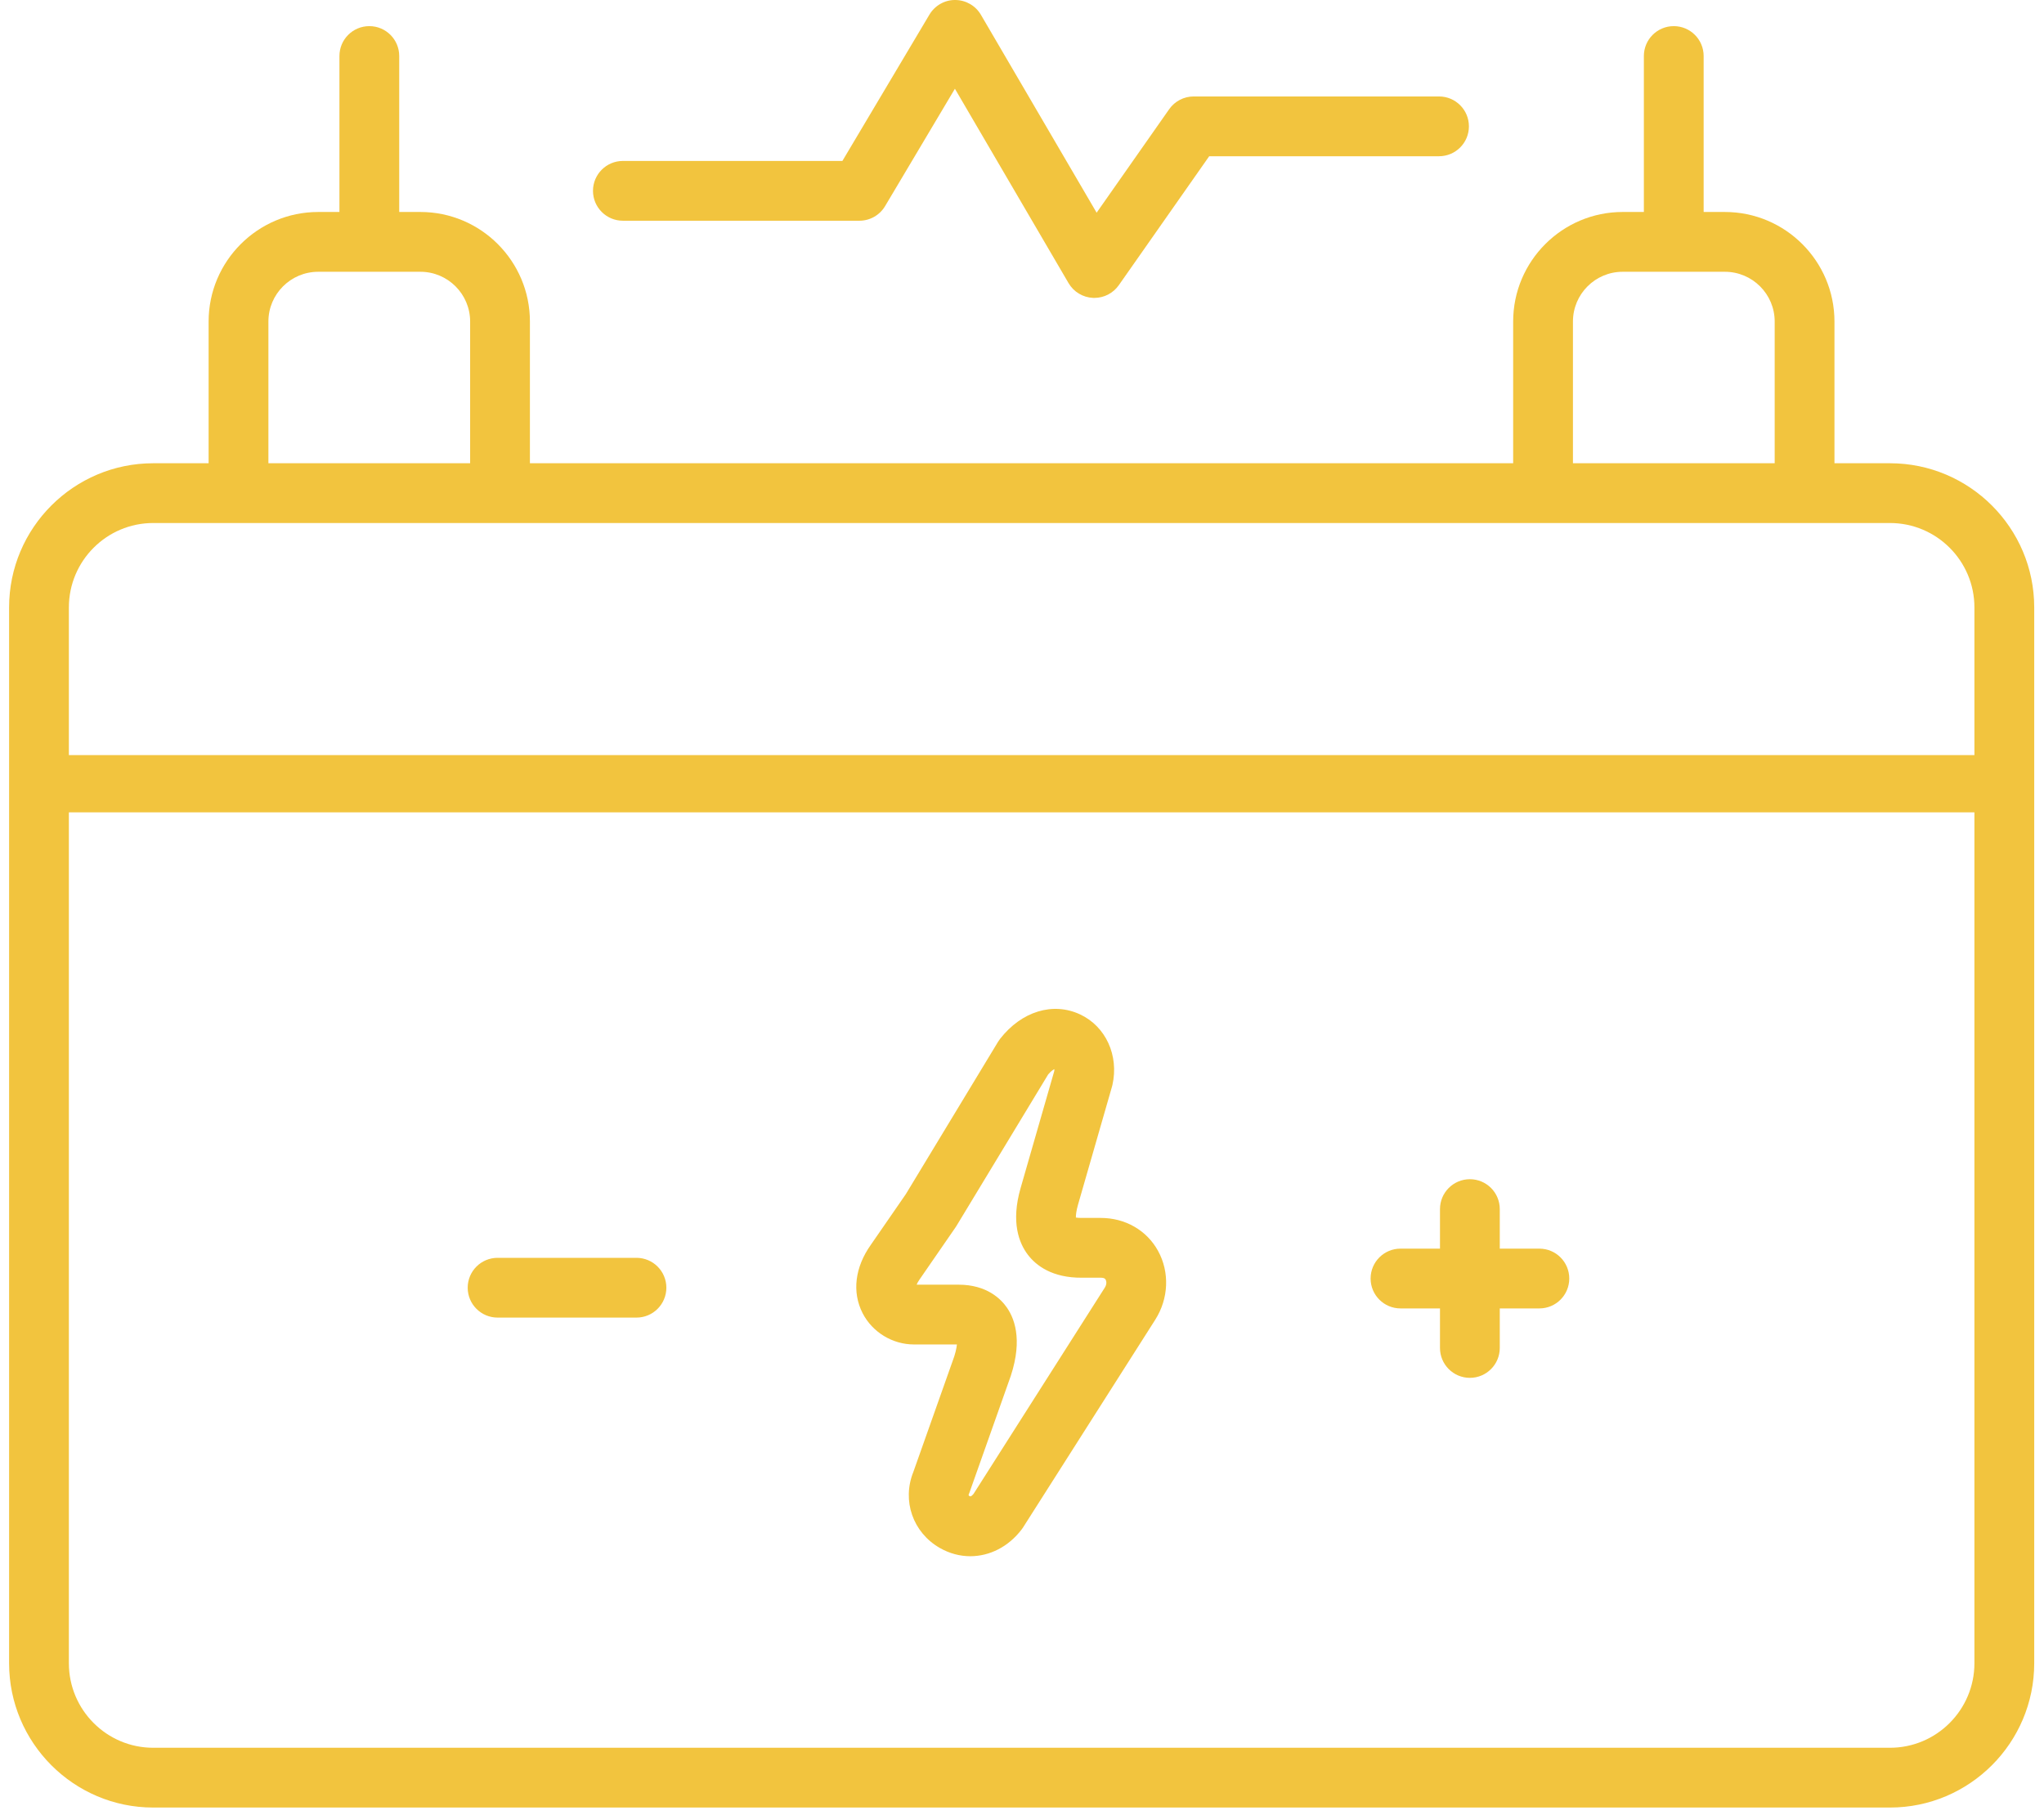 <svg width="125" height="111" viewBox="0 0 125 111" fill="none" xmlns="http://www.w3.org/2000/svg">
<path d="M38.092 13.499H52.556C53.2 13.499 53.797 13.16 54.127 12.606L58.397 5.427L65.346 17.314C65.66 17.851 66.227 18.192 66.849 18.218C66.874 18.218 66.899 18.219 66.924 18.219C67.519 18.219 68.078 17.929 68.421 17.44L73.948 9.555H88.003C89.013 9.555 89.831 8.737 89.831 7.727C89.831 6.718 89.013 5.899 88.003 5.899H72.998C72.402 5.899 71.843 6.19 71.501 6.678L67.064 13.008L59.988 0.906C59.662 0.347 59.064 0.003 58.417 0C57.775 -0.008 57.17 0.338 56.839 0.894L51.516 9.843H38.092C37.082 9.843 36.264 10.662 36.264 11.671C36.264 12.681 37.083 13.499 38.092 13.499Z" fill="#F2C43E"/>
<path d="M89.89 84.265C90.9 84.265 91.718 83.446 91.718 82.437V80.019H94.14C95.15 80.019 95.968 79.2 95.968 78.191C95.968 77.181 95.15 76.363 94.14 76.363H91.718V73.945C91.718 72.935 90.9 72.117 89.89 72.117C88.88 72.117 88.062 72.935 88.062 73.945V76.363H85.647C84.637 76.363 83.819 77.181 83.819 78.191C83.819 79.2 84.637 80.019 85.647 80.019H88.062V82.437C88.062 83.446 88.88 84.265 89.89 84.265Z" fill="#F2C43E"/>
<path d="M30.43 76.925C29.42 76.925 28.602 77.743 28.602 78.752C28.602 79.762 29.42 80.58 30.43 80.58H38.923C39.932 80.58 40.751 79.762 40.751 78.752C40.751 77.743 39.932 76.925 38.923 76.925H30.43Z" fill="#F2C43E"/>
<path d="M68.004 66.454C68.014 66.419 68.023 66.383 68.031 66.348C68.433 64.55 67.625 62.78 66.065 62.044C64.403 61.259 62.477 61.844 61.158 63.535C61.114 63.591 61.074 63.651 61.036 63.712L55.396 73.029L53.261 76.121C52.279 77.502 52.095 79.03 52.755 80.315C53.351 81.474 54.582 82.223 55.889 82.223H58.52C58.498 82.448 58.426 82.802 58.24 83.289C58.235 83.303 58.229 83.317 58.224 83.331L55.853 90.026C55.151 91.778 55.824 93.721 57.47 94.666C58.066 95.008 58.705 95.174 59.338 95.174C60.519 95.174 61.677 94.598 62.49 93.521C62.519 93.482 62.547 93.442 62.573 93.401L70.648 80.711C71.47 79.418 71.537 77.806 70.822 76.503C70.128 75.24 68.818 74.485 67.317 74.485H66.152C65.988 74.487 65.873 74.475 65.795 74.462C65.793 74.314 65.817 74.052 65.927 73.67L68.004 66.454ZM66.172 78.141H67.316C67.551 78.141 67.595 78.223 67.617 78.262C67.671 78.362 67.69 78.549 67.563 78.748L59.536 91.363C59.449 91.467 59.372 91.52 59.339 91.514C59.289 91.506 59.237 91.458 59.23 91.443C59.23 91.438 59.234 91.417 59.248 91.383C59.261 91.352 59.273 91.32 59.285 91.288L61.663 84.572C62.568 82.188 62.119 80.756 61.581 79.975C61.22 79.449 60.353 78.567 58.617 78.567H56.057C56.087 78.49 56.142 78.379 56.245 78.234C56.251 78.226 56.257 78.217 56.263 78.209L58.436 75.06C58.456 75.03 58.476 75 58.495 74.969L64.1 65.71C64.262 65.519 64.397 65.426 64.479 65.386C64.481 65.417 64.48 65.459 64.471 65.51L62.414 72.659C61.811 74.754 62.322 76.032 62.858 76.735C63.354 77.388 64.338 78.157 66.172 78.141Z" fill="#F2C43E"/>
<path d="M115.581 28.331H112.186V19.663C112.186 15.969 109.179 12.964 105.484 12.964H104.186V3.426C104.186 2.416 103.368 1.598 102.358 1.598C101.349 1.598 100.53 2.416 100.53 3.426V12.964H99.232C95.541 12.964 92.537 15.969 92.537 19.663V28.331H32.407V19.663C32.407 15.969 29.403 12.964 25.712 12.964H24.414V3.426C24.414 2.416 23.596 1.598 22.586 1.598C21.576 1.598 20.758 2.416 20.758 3.426V12.964H19.46C15.765 12.964 12.758 15.969 12.758 19.663V28.331H9.369C4.51 28.331 0.556 32.286 0.556 37.148V64.587C0.556 65.597 1.374 66.415 2.384 66.415C3.394 66.415 4.212 65.597 4.212 64.587V37.148C4.212 34.302 6.526 31.986 9.369 31.986H14.586H30.579H94.365H110.358H115.581C118.429 31.986 120.745 34.302 120.745 37.148V101.719C120.745 104.569 118.429 106.888 115.581 106.888H9.369C6.525 106.888 4.212 104.57 4.212 101.719V58.605C4.212 57.596 3.394 56.778 2.384 56.778C1.374 56.778 0.556 57.596 0.556 58.605L0.556 101.719C0.556 106.585 4.51 110.544 9.369 110.544H115.581C120.445 110.544 124.402 106.585 124.402 101.719V37.148C124.402 32.286 120.445 28.331 115.581 28.331ZM16.414 28.331V19.663C16.414 17.985 17.781 16.621 19.46 16.621H25.712C27.387 16.621 28.751 17.985 28.751 19.663V28.331H16.414ZM96.193 28.331V19.663C96.193 17.985 97.556 16.621 99.232 16.621H105.484C107.164 16.621 108.53 17.985 108.53 19.663V28.331H96.193Z" fill="#F2C43E"/>
<line x1="2.159" y1="47.93" x2="122.353" y2="47.93" stroke="#F2C43E" stroke-width="3.5"/>
</svg>
